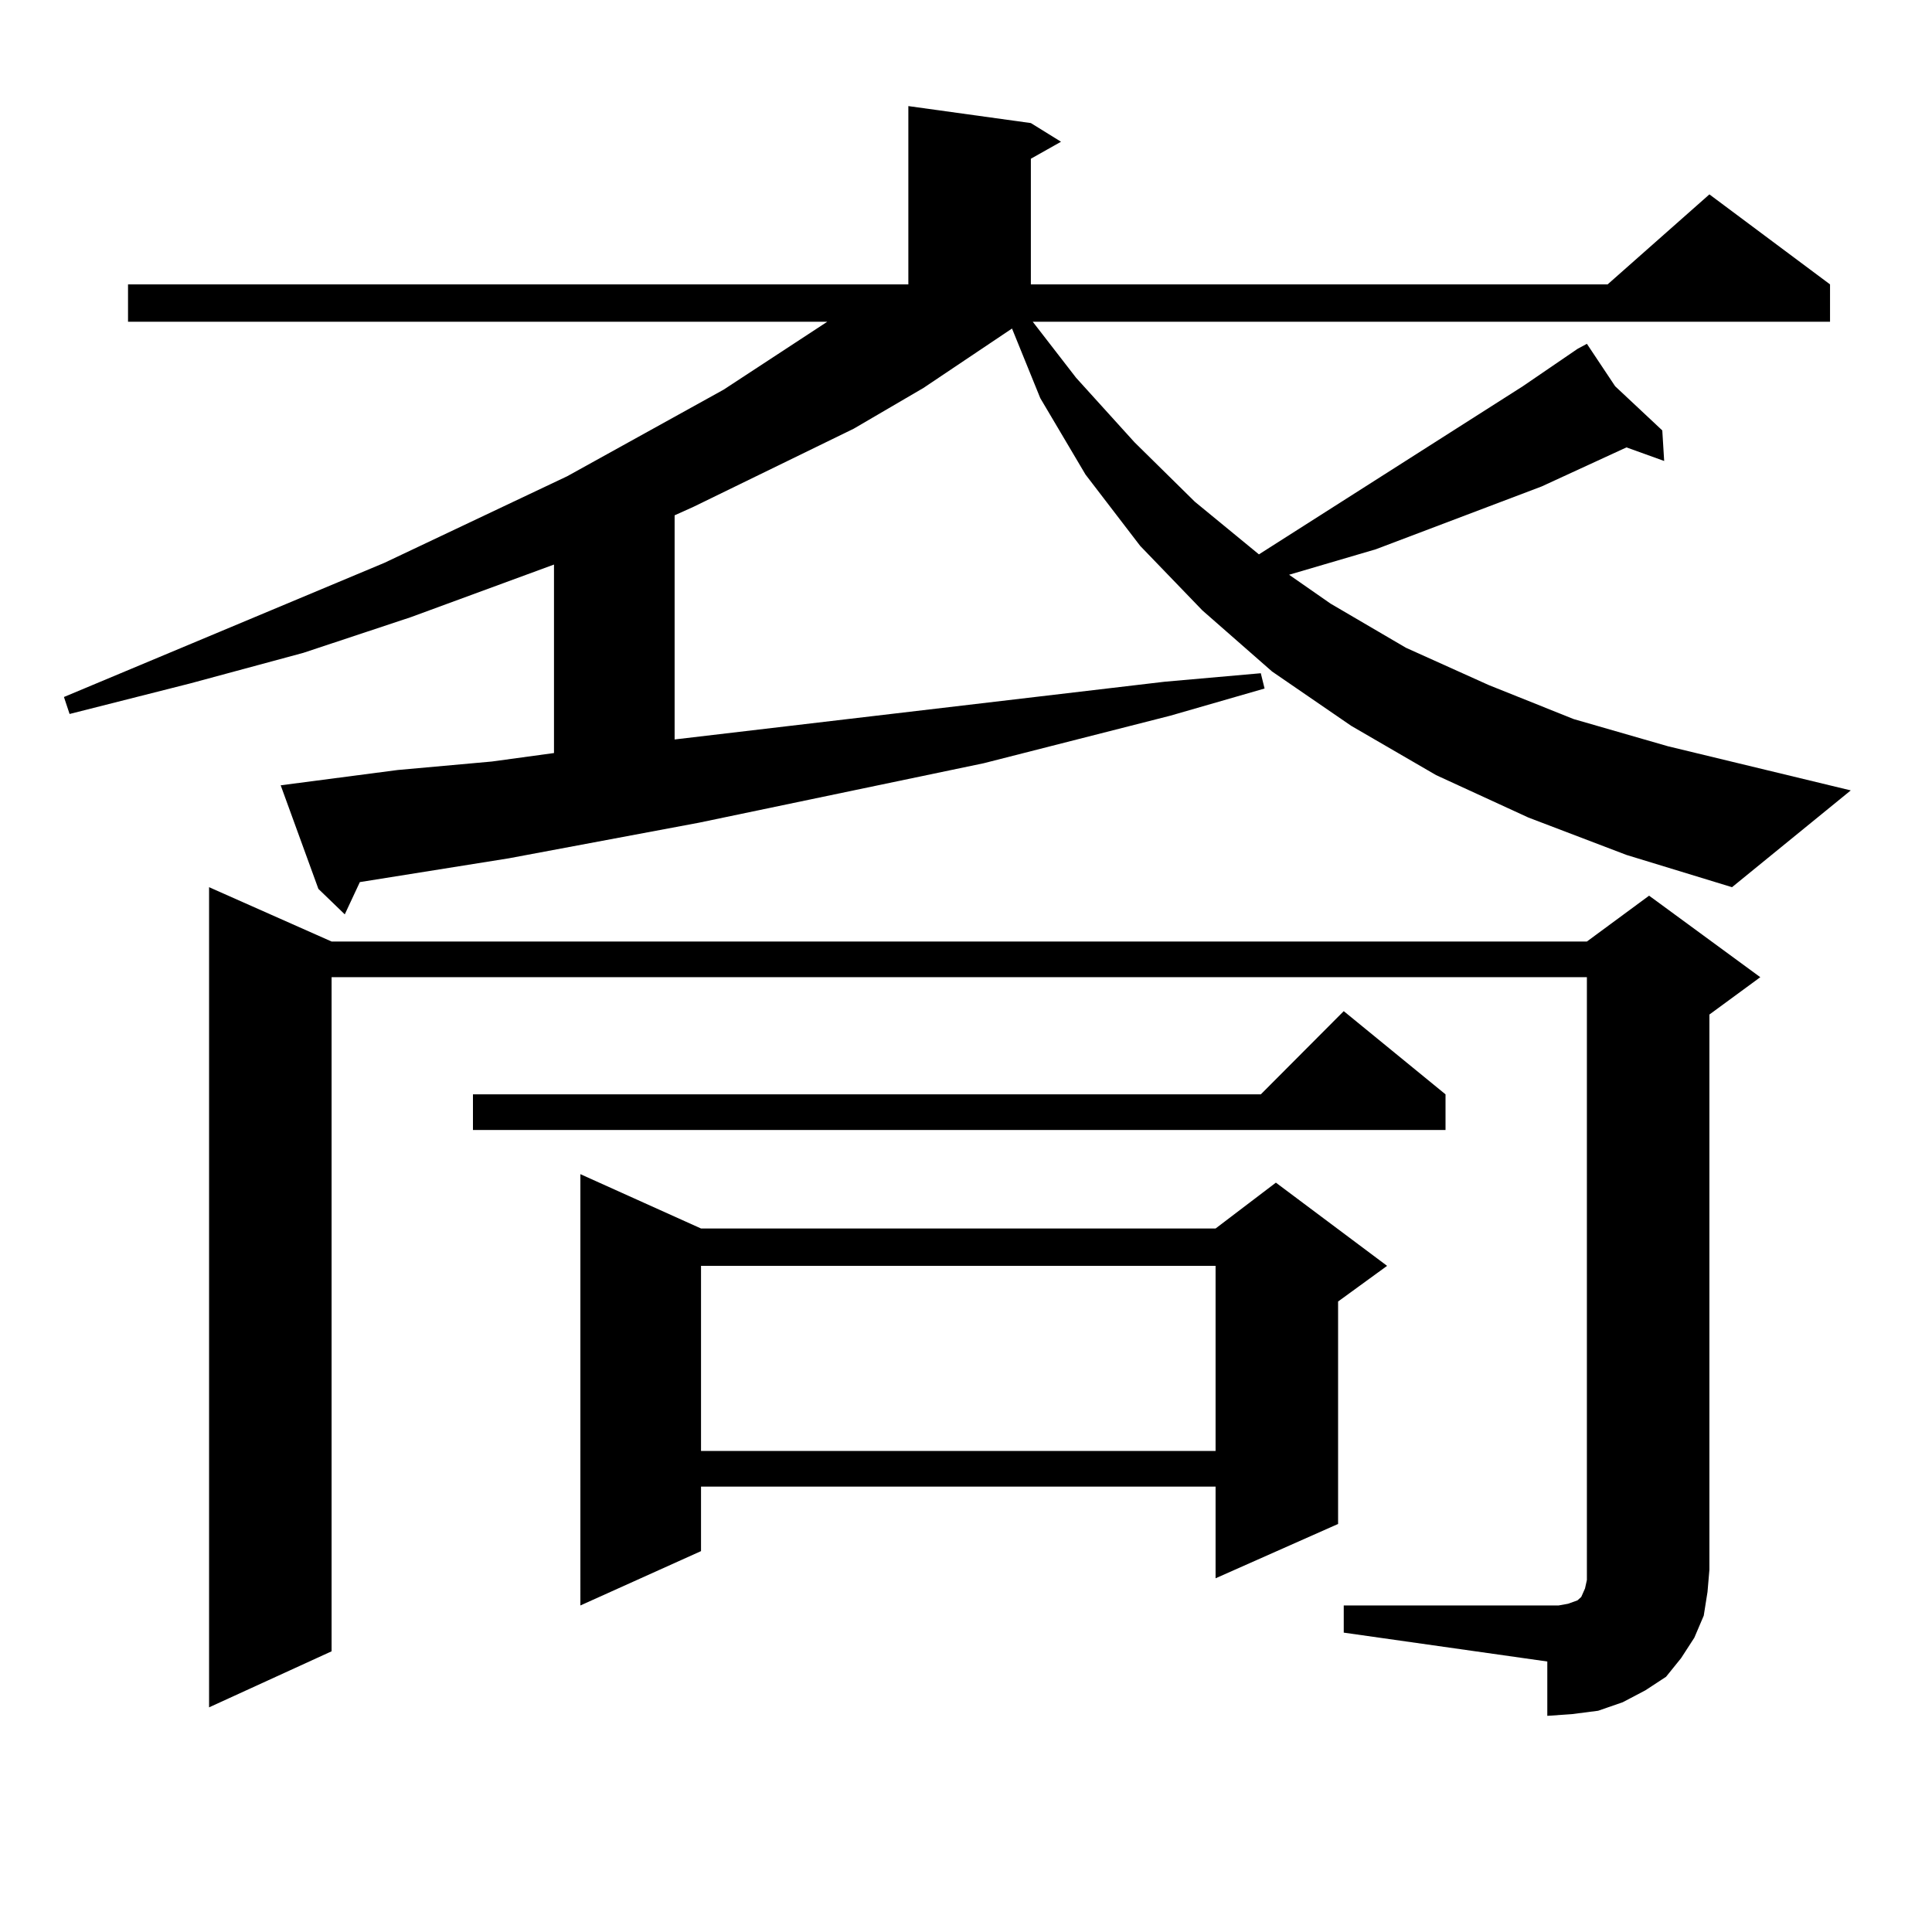 <?xml version="1.0" encoding="utf-8"?>
<!-- Generator: Adobe Illustrator 16.0.0, SVG Export Plug-In . SVG Version: 6.00 Build 0)  -->
<!DOCTYPE svg PUBLIC "-//W3C//DTD SVG 1.1//EN" "http://www.w3.org/Graphics/SVG/1.1/DTD/svg11.dtd">
<svg version="1.1" id="图层_1" xmlns="http://www.w3.org/2000/svg" xmlns:xlink="http://www.w3.org/1999/xlink" x="0px" y="0px"
	 width="1000px" height="1000px" viewBox="0 0 1000 1000" enable-background="new 0 0 1000 1000" xml:space="preserve">
<path d="M791.127,423.172l-47.804-21.973l-43.901-25.488l-40.975-28.125l-36.097-31.641l-32.194-33.398l-28.292-36.914
	l-23.414-39.551l-14.634-36.035l-45.853,30.762l-36.097,21.094l-82.925,40.43l-9.756,4.395v116.016l253.652-29.883l49.755-4.395
	l1.951,7.91l-48.779,14.063l-96.583,24.609l-147.313,30.762l-98.534,18.457l-77.071,12.305l-7.805,16.699l-13.658-13.184
	l-19.512-53.613l60.486-7.91l48.779-4.395l32.194-4.395v-97.559l-74.145,27.246l-55.608,18.457l-58.535,15.82l-62.438,15.82
	l-2.927-8.789l165.85-69.434l94.632-44.824l80.974-44.824l53.657-35.156H66.267v-19.336h403.893V54.91l63.413,8.789l15.609,9.668
	l-15.609,8.789v65.039h298.529l52.682-46.582l62.438,46.582v19.336H534.548l22.438,29.004l30.243,33.398l31.219,30.762l33.17,27.246
	L788.2,199.93l28.292-19.336l4.878-2.637l14.634,21.973l24.39,22.852l0.976,15.82l-19.512-7.031l-43.901,20.215l-85.852,32.52
	l-44.877,13.184l21.463,14.941l39.023,22.852l42.926,19.336l43.901,17.578l48.779,14.063l94.632,22.852l-61.462,50.098
	l-54.633-16.699L791.127,423.172z M695.52,830.984h105.363h5.854l4.878-0.879l4.878-1.758l1.951-1.758l1.951-4.395l0.976-4.395
	v-5.273V505.789H171.63v348.926l-63.413,29.004V459.207l63.413,28.125h649.74l32.194-23.73l57.56,42.188l-26.341,19.336v287.402
	l-0.976,11.426l-1.951,12.305l-4.878,11.426l-6.829,10.547l-7.805,9.668l-10.731,7.031l-11.707,6.152l-12.683,4.395l-13.658,1.758
	l-12.683,0.879v-28.125L695.52,845.047V830.984z M748.201,566.434v18.457H244.799v-18.457h407.795l42.926-43.066L748.201,566.434z
	 M362.845,635.867H629.18l31.219-23.73l57.56,43.066l-25.365,18.457v115.137l-63.413,28.125v-47.461H362.845v33.398l-62.438,28.125
	V607.742L362.845,635.867z M362.845,655.203v95.801H629.18v-95.801H362.845z"/>
</svg>
